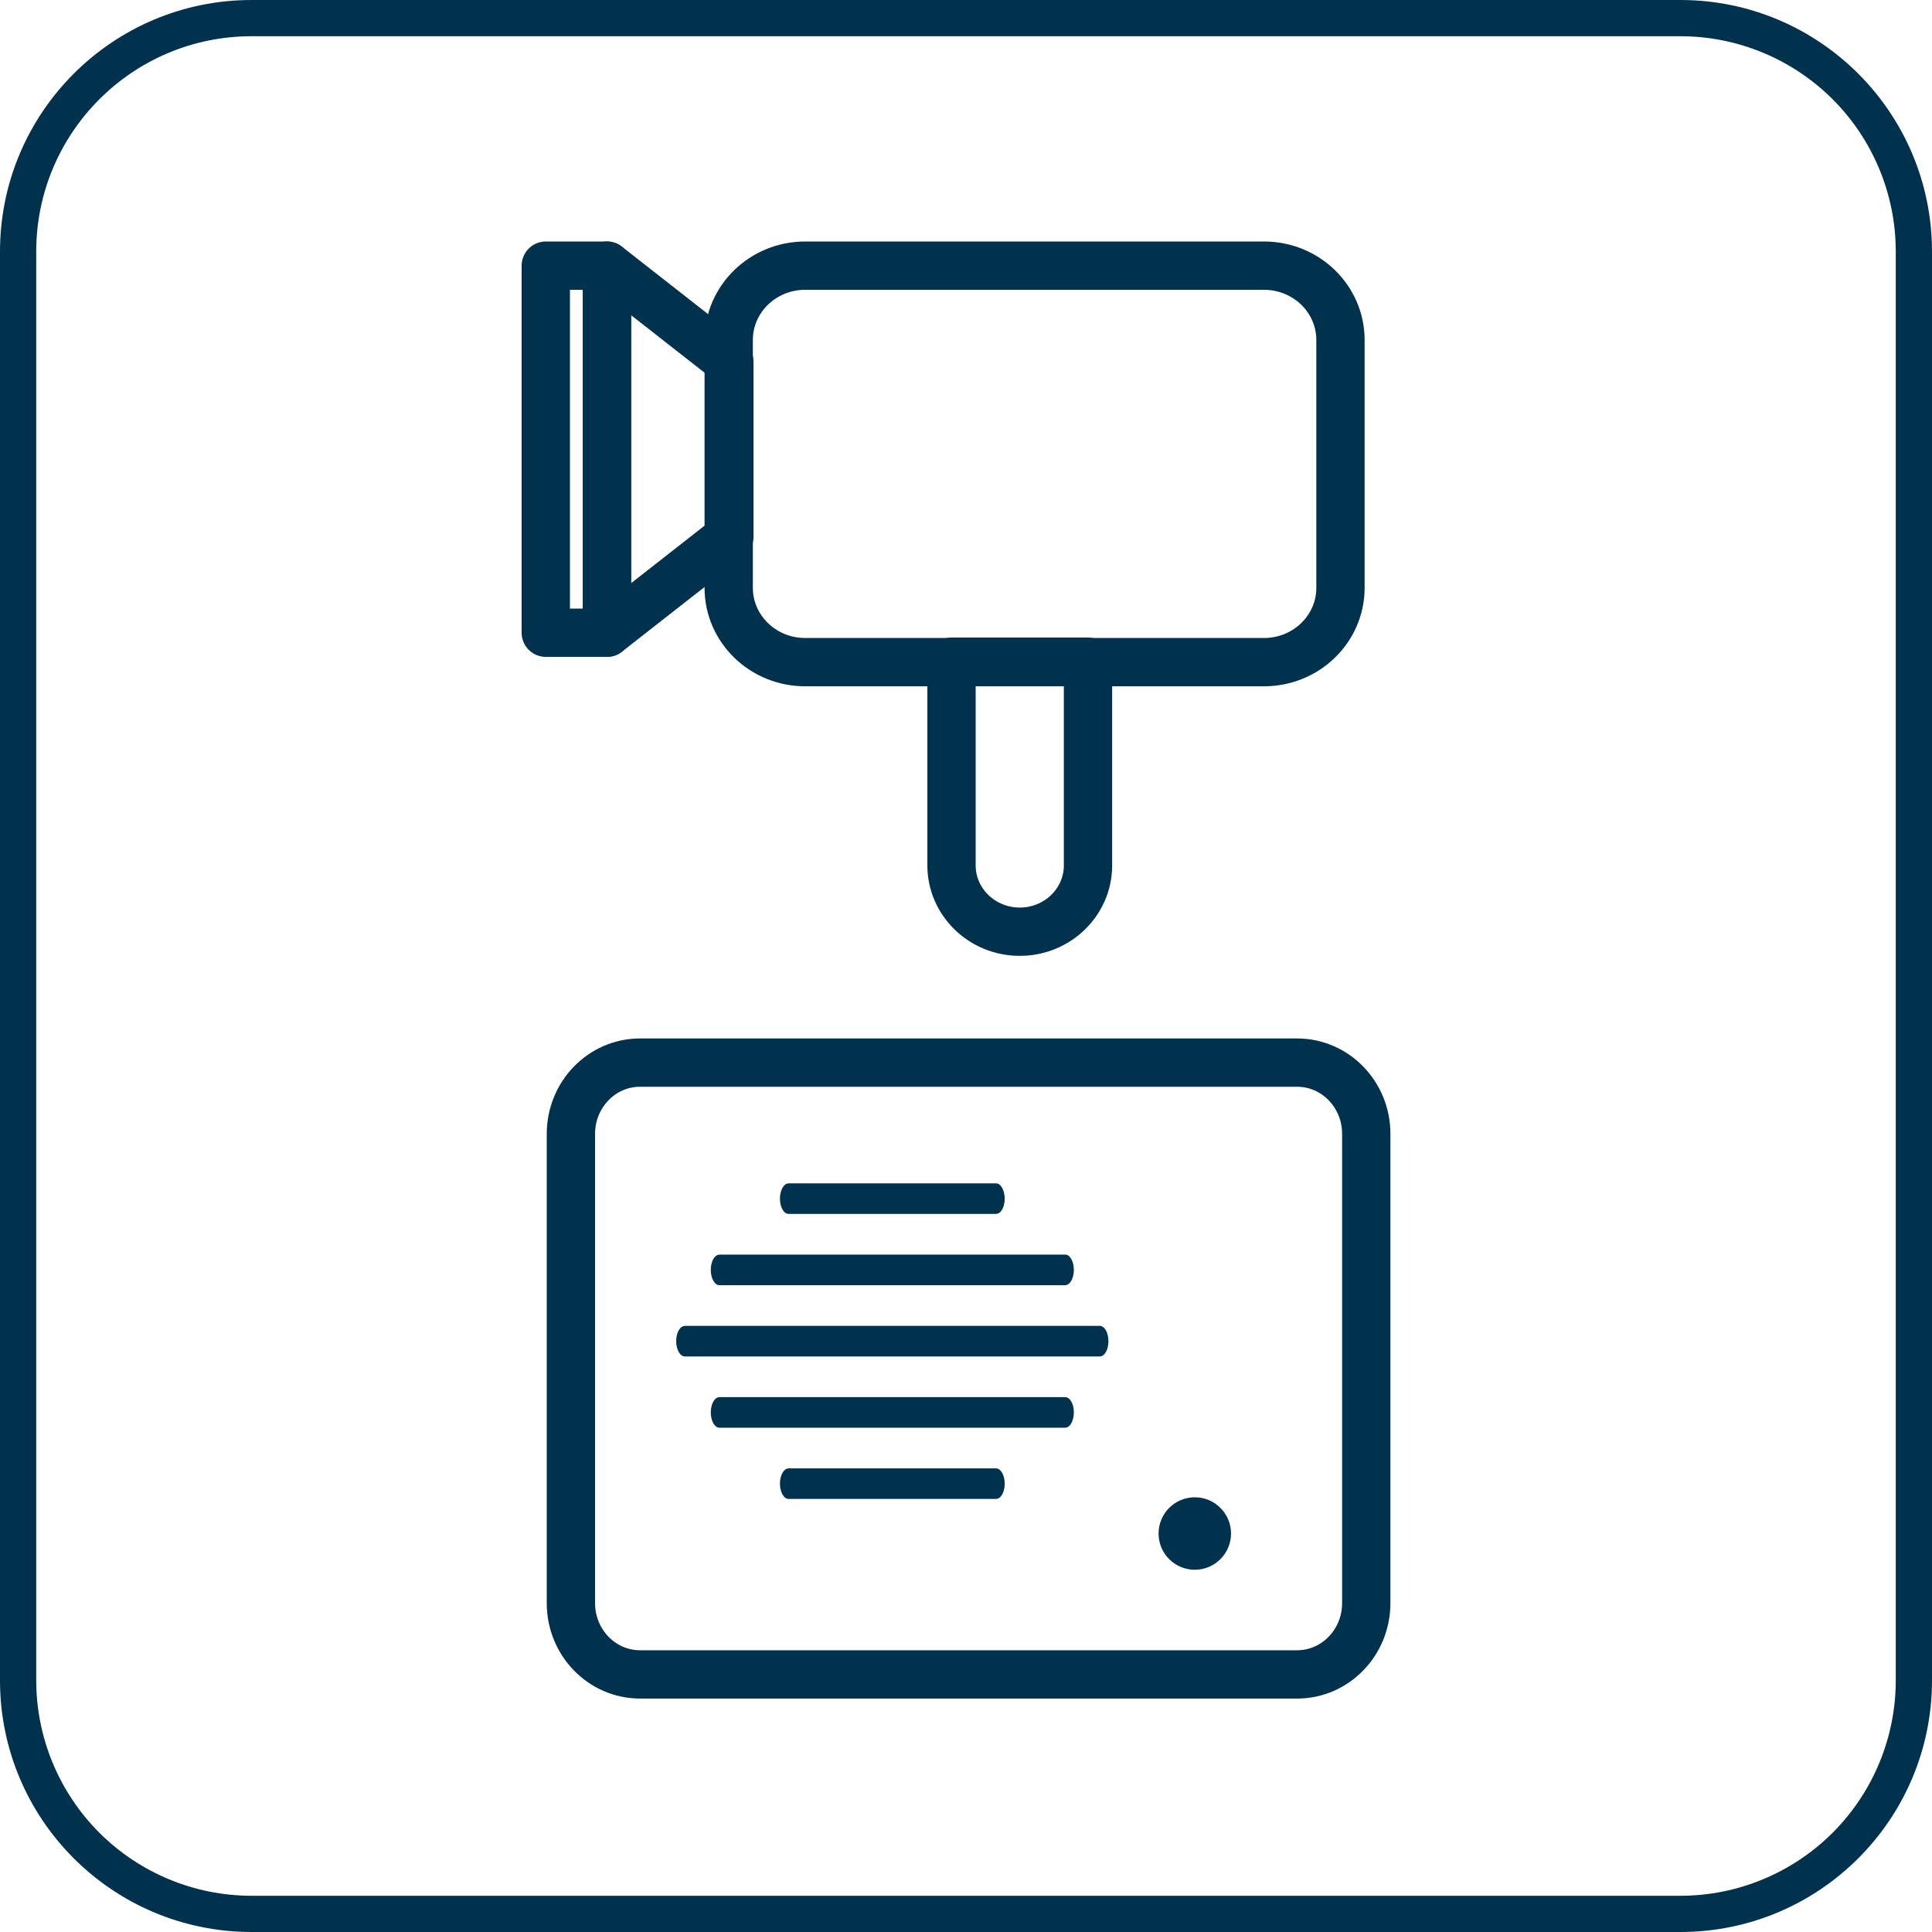 <?xml version="1.0" encoding="UTF-8"?>
<svg width="40px" height="40px" viewBox="0 0 40 40" version="1.1" xmlns="http://www.w3.org/2000/svg" xmlns:xlink="http://www.w3.org/1999/xlink">
    <title>cabinWatch_and_cabinTalk</title>
    <g id="Key-Features-for-Trim-Walk-and-Search-Inventory" stroke="none" stroke-width="1" fill="none" fill-rule="evenodd">
        <g transform="translate(-960, -749)" id="cabinWatch_and_cabinTalk">
            <g transform="translate(960, 749)">
                <g id="Group-29" transform="translate(10.3, 5.5)" stroke="#00324E">
                    <g id="Group-27" transform="translate(0.1, 0)" stroke-linejoin="round">
                        <path d="M12.126,8.2 L9.3,8.2 L9.3,12.416 C9.3,13.175 9.933,13.79 10.713,13.79 C11.494,13.79 12.126,13.175 12.126,12.416 L12.126,8.2 Z" id="Path"></path>
                        <path d="M15.77,0 C16.644,0 17.353,0.689 17.353,1.539 L17.353,6.67 C17.353,7.52 16.644,8.209 15.77,8.209 L6.27,8.209 C5.396,8.209 4.687,7.52 4.687,6.67 L4.687,1.539 C4.687,0.689 5.396,0 6.27,0 L15.77,0 Z" id="Path"></path>
                        <g id="Group-28" transform="translate(0.9, 0)">
                            <polygon id="Rectangle" points="1.267 1.28785871e-14 3.8 1.983 3.8 5.617 1.267 7.6"></polygon>
                            <polygon id="Rectangle" points="1.267 1.28785871e-14 -3.79770289e-14 1.28785871e-14 -3.79770289e-14 7.6 1.267 7.6"></polygon>
                        </g>
                    </g>
                    <path d="M16.555,16.5 C17.346,16.5 17.987,17.161 17.987,17.975 L17.987,27.691 C17.987,28.506 17.346,29.167 16.555,29.167 C14.433,29.167 12.841,29.167 11.78,29.167 C11.434,29.167 10.914,29.167 10.222,29.167 L5.012,29.167 L2.952,29.167 C2.161,29.167 1.52,28.506 1.52,27.691 L1.52,17.975 C1.52,17.161 2.161,16.5 2.952,16.5 L16.555,16.5 Z" id="Path" fill-rule="nonzero"></path>
                </g>
                <path d="M24.737,31 C25.151,31 25.487,31.336 25.487,31.75 C25.487,32.164 25.151,32.5 24.737,32.5 C24.322,32.5 23.987,32.164 23.987,31.75 C23.987,31.336 24.322,31 24.737,31 Z M20.622,30.401 C20.721,30.401 20.801,30.543 20.801,30.718 C20.801,30.868 20.743,30.993 20.664,31.026 L20.622,31.034 L16.327,31.034 C16.228,31.034 16.148,30.893 16.148,30.718 C16.148,30.568 16.207,30.442 16.286,30.409 L16.327,30.401 L20.622,30.401 Z M22.054,28.926 C22.153,28.926 22.233,29.068 22.233,29.242 C22.233,29.392 22.174,29.518 22.095,29.551 L22.054,29.559 L14.895,29.559 C14.796,29.559 14.716,29.417 14.716,29.242 C14.716,29.093 14.775,28.967 14.854,28.934 L14.895,28.926 L22.054,28.926 Z M22.77,27.451 C22.869,27.451 22.949,27.592 22.949,27.767 C22.949,27.917 22.89,28.043 22.811,28.076 L22.77,28.084 L14.179,28.084 C14.08,28.084 14,27.942 14,27.767 C14,27.617 14.059,27.492 14.138,27.459 L14.179,27.451 L22.77,27.451 Z M22.054,25.975 C22.153,25.975 22.233,26.117 22.233,26.292 C22.233,26.442 22.174,26.567 22.095,26.6 L22.054,26.609 L14.895,26.609 C14.796,26.609 14.716,26.467 14.716,26.292 C14.716,26.142 14.775,26.016 14.854,25.984 L14.895,25.975 L22.054,25.975 Z M20.622,24.5 C20.721,24.5 20.801,24.642 20.801,24.817 C20.801,24.967 20.743,25.092 20.664,25.125 L20.622,25.133 L16.327,25.133 C16.228,25.133 16.148,24.992 16.148,24.817 C16.148,24.667 16.207,24.541 16.286,24.508 L16.327,24.5 L20.622,24.5 Z" id="Combined-Shape" fill="#00324E" fill-rule="nonzero"></path>
                <path d="M37.944,2.056 C38.78,2.893 39.25,4.027 39.25,5.21 L39.25,34.79 C39.25,35.973 38.78,37.107 37.944,37.944 C37.107,38.78 35.973,39.25 34.79,39.25 L5.21,39.25 C4.027,39.25 2.893,38.78 2.056,37.944 C1.22,37.107 0.75,35.973 0.75,34.79 L0.75,5.21 C0.75,2.747 2.747,0.75 5.21,0.75 L34.79,0.75 C35.973,0.75 37.107,1.22 37.944,2.056 Z M34.79,0 L5.21,0 C2.333,0 0,2.333 0,5.21 L0,34.79 C0,37.667 2.333,40 5.21,40 L34.79,40 C37.667,40 40,37.667 40,34.79 L40,5.21 C40,2.333 37.667,0 34.79,0 Z" id="Shape" fill="#00324E" fill-rule="nonzero"></path>
            </g>
        </g>
    </g>
</svg>
